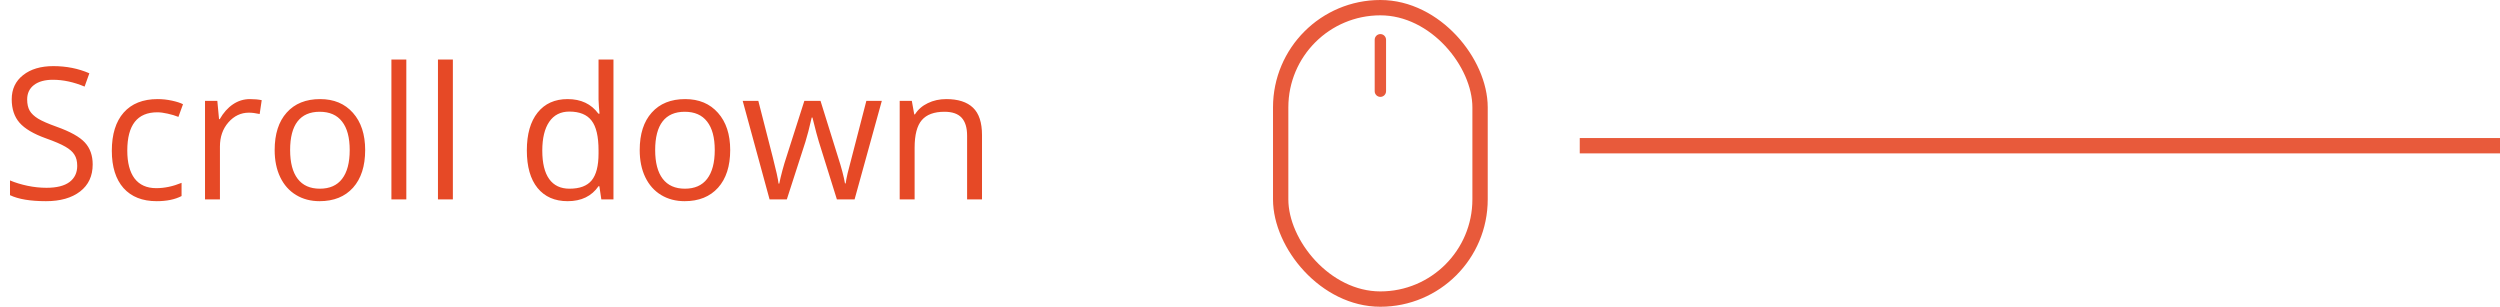 <svg width="163" height="20" viewBox="0 0 163 20" fill="none" xmlns="http://www.w3.org/2000/svg">
<path d="M6.043 10.721C6.043 11.475 5.77 12.062 5.223 12.484C4.676 12.906 3.934 13.117 2.996 13.117C1.98 13.117 1.199 12.986 0.652 12.725V11.764C1.004 11.912 1.387 12.029 1.801 12.115C2.215 12.201 2.625 12.244 3.031 12.244C3.695 12.244 4.195 12.119 4.531 11.869C4.867 11.615 5.035 11.264 5.035 10.815C5.035 10.518 4.975 10.275 4.854 10.088C4.736 9.896 4.537 9.721 4.256 9.561C3.979 9.4 3.555 9.219 2.984 9.016C2.188 8.73 1.617 8.393 1.273 8.002C0.934 7.611 0.764 7.102 0.764 6.473C0.764 5.812 1.012 5.287 1.508 4.896C2.004 4.506 2.66 4.311 3.477 4.311C4.328 4.311 5.111 4.467 5.826 4.779L5.516 5.646C4.809 5.35 4.121 5.201 3.453 5.201C2.926 5.201 2.514 5.314 2.217 5.541C1.92 5.768 1.771 6.082 1.771 6.484C1.771 6.781 1.826 7.025 1.936 7.217C2.045 7.404 2.229 7.578 2.486 7.738C2.748 7.895 3.146 8.068 3.682 8.26C4.58 8.58 5.197 8.924 5.533 9.291C5.873 9.658 6.043 10.135 6.043 10.721ZM10.215 13.117C9.285 13.117 8.564 12.832 8.053 12.262C7.545 11.688 7.291 10.877 7.291 9.83C7.291 8.756 7.549 7.926 8.064 7.34C8.584 6.754 9.322 6.461 10.279 6.461C10.588 6.461 10.896 6.494 11.205 6.561C11.514 6.627 11.756 6.705 11.932 6.795L11.633 7.621C11.418 7.535 11.184 7.465 10.93 7.41C10.676 7.352 10.451 7.322 10.256 7.322C8.951 7.322 8.299 8.154 8.299 9.818C8.299 10.607 8.457 11.213 8.773 11.635C9.094 12.057 9.566 12.268 10.191 12.268C10.727 12.268 11.275 12.152 11.838 11.922V12.783C11.408 13.006 10.867 13.117 10.215 13.117ZM16.297 6.461C16.582 6.461 16.838 6.484 17.064 6.531L16.93 7.434C16.664 7.375 16.43 7.346 16.227 7.346C15.707 7.346 15.262 7.557 14.891 7.979C14.523 8.4 14.34 8.926 14.34 9.555V13H13.367V6.578H14.17L14.281 7.768H14.328C14.566 7.35 14.854 7.027 15.19 6.801C15.525 6.574 15.895 6.461 16.297 6.461ZM23.809 9.783C23.809 10.83 23.545 11.648 23.018 12.238C22.49 12.824 21.762 13.117 20.832 13.117C20.258 13.117 19.748 12.982 19.303 12.713C18.857 12.443 18.514 12.057 18.271 11.553C18.029 11.049 17.908 10.459 17.908 9.783C17.908 8.736 18.17 7.922 18.693 7.34C19.217 6.754 19.943 6.461 20.873 6.461C21.771 6.461 22.484 6.76 23.012 7.357C23.543 7.955 23.809 8.764 23.809 9.783ZM18.916 9.783C18.916 10.604 19.08 11.229 19.408 11.658C19.736 12.088 20.219 12.303 20.855 12.303C21.492 12.303 21.975 12.09 22.303 11.664C22.635 11.234 22.801 10.607 22.801 9.783C22.801 8.967 22.635 8.348 22.303 7.926C21.975 7.5 21.488 7.287 20.844 7.287C20.207 7.287 19.727 7.496 19.402 7.914C19.078 8.332 18.916 8.955 18.916 9.783ZM26.492 13H25.52V3.883H26.492V13ZM29.527 13H28.555V3.883H29.527V13ZM39.078 12.139H39.025C38.576 12.791 37.904 13.117 37.01 13.117C36.17 13.117 35.516 12.83 35.047 12.256C34.582 11.682 34.35 10.865 34.35 9.807C34.35 8.748 34.584 7.926 35.053 7.34C35.522 6.754 36.174 6.461 37.01 6.461C37.881 6.461 38.549 6.777 39.014 7.41H39.09L39.049 6.947L39.025 6.496V3.883H39.998V13H39.207L39.078 12.139ZM37.133 12.303C37.797 12.303 38.277 12.123 38.574 11.764C38.875 11.4 39.025 10.816 39.025 10.012V9.807C39.025 8.896 38.873 8.248 38.568 7.861C38.268 7.471 37.785 7.275 37.121 7.275C36.551 7.275 36.113 7.498 35.809 7.943C35.508 8.385 35.357 9.01 35.357 9.818C35.357 10.639 35.508 11.258 35.809 11.676C36.109 12.094 36.551 12.303 37.133 12.303ZM47.609 9.783C47.609 10.83 47.346 11.648 46.818 12.238C46.291 12.824 45.562 13.117 44.633 13.117C44.059 13.117 43.549 12.982 43.103 12.713C42.658 12.443 42.315 12.057 42.072 11.553C41.83 11.049 41.709 10.459 41.709 9.783C41.709 8.736 41.971 7.922 42.494 7.34C43.018 6.754 43.744 6.461 44.674 6.461C45.572 6.461 46.285 6.76 46.812 7.357C47.344 7.955 47.609 8.764 47.609 9.783ZM42.717 9.783C42.717 10.604 42.881 11.229 43.209 11.658C43.537 12.088 44.02 12.303 44.656 12.303C45.293 12.303 45.775 12.09 46.103 11.664C46.435 11.234 46.602 10.607 46.602 9.783C46.602 8.967 46.435 8.348 46.103 7.926C45.775 7.5 45.289 7.287 44.645 7.287C44.008 7.287 43.527 7.496 43.203 7.914C42.879 8.332 42.717 8.955 42.717 9.783ZM54.565 13L53.387 9.232C53.312 9.002 53.174 8.479 52.971 7.662H52.924C52.768 8.346 52.631 8.873 52.514 9.244L51.301 13H50.176L48.424 6.578H49.443C49.857 8.191 50.172 9.42 50.387 10.264C50.605 11.107 50.73 11.676 50.762 11.969H50.809C50.852 11.746 50.92 11.459 51.014 11.107C51.111 10.752 51.195 10.471 51.266 10.264L52.443 6.578H53.498L54.647 10.264C54.865 10.935 55.014 11.5 55.092 11.957H55.139C55.154 11.816 55.195 11.6 55.262 11.307C55.332 11.014 55.74 9.438 56.486 6.578H57.494L55.719 13H54.565ZM63.055 13V8.846C63.055 8.322 62.935 7.932 62.697 7.674C62.459 7.416 62.086 7.287 61.578 7.287C60.906 7.287 60.414 7.469 60.102 7.832C59.789 8.195 59.633 8.795 59.633 9.631V13H58.66V6.578H59.451L59.609 7.457H59.656C59.855 7.141 60.135 6.896 60.494 6.725C60.853 6.549 61.254 6.461 61.695 6.461C62.469 6.461 63.051 6.648 63.441 7.023C63.832 7.395 64.027 7.99 64.027 8.811V13H63.055Z" fill="#e64926"/>
<line x1="103" y1="9.5" x2="163" y2="9.5" stroke="#e64926" stroke-opacity="0.9"/>
<path d="M90 2.222C89.796 2.222 89.63 2.388 89.63 2.593V5.947C89.63 6.151 89.796 6.317 90 6.317C90.205 6.317 90.371 6.151 90.371 5.947V2.593C90.37 2.388 90.205 2.222 90 2.222Z" fill="#e64926" fill-opacity="0.9"/>
<rect x="83.5" y="0.5" width="13" height="19" rx="6.5" stroke="#e64926" stroke-opacity="0.9"/>
</svg>

